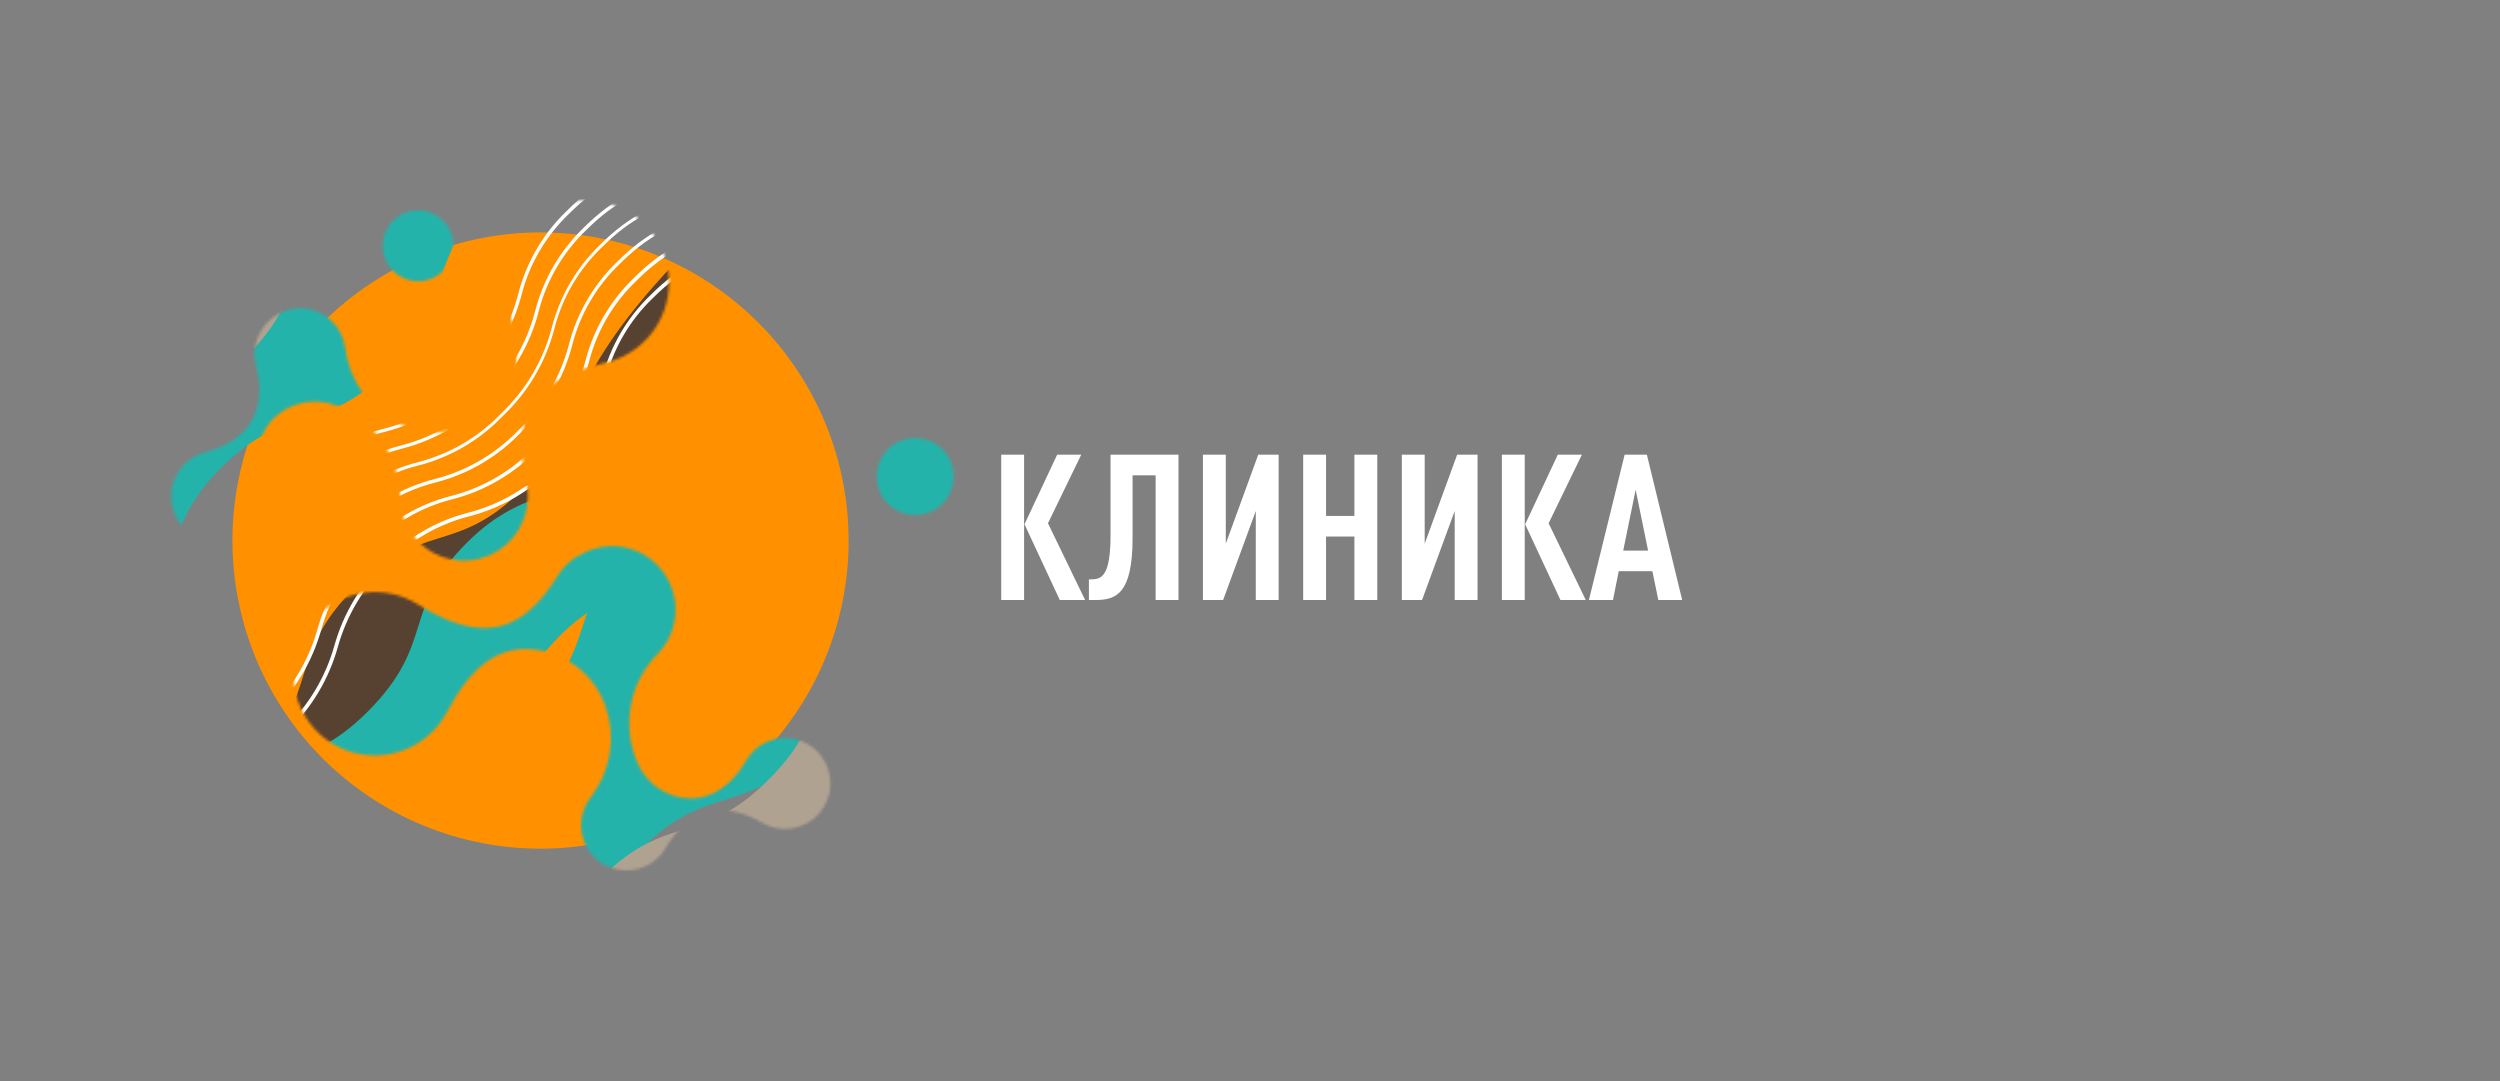 <?xml version="1.0" encoding="UTF-8"?> <svg xmlns="http://www.w3.org/2000/svg" width="925" height="400" viewBox="0 0 925 400" fill="none"><rect x="0" y="0" width="925" height="400" fill="#808080" stroke="none"/> <g clip-path="url(#clip0_22_2230)"> <path d="M314 200.012C314 214.983 311.052 229.808 305.324 243.639C299.596 257.47 291.2 270.037 280.616 280.622C270.032 291.208 257.467 299.603 243.639 305.33C229.811 311.057 214.991 314.003 200.025 314C185.055 314.006 170.231 311.063 156.399 305.338C142.567 299.613 129.997 291.218 119.409 280.633C108.82 270.048 100.42 257.48 94.688 243.647C88.955 229.814 86.003 214.987 86 200.012C86 185.038 88.949 170.21 94.678 156.376C100.408 142.542 108.805 129.972 119.391 119.385C129.978 108.797 142.545 100.4 156.376 94.672C170.207 88.943 185.03 85.997 200 86C230.228 86 259.218 98.012 280.593 119.393C301.967 140.775 313.975 169.774 313.975 200.012" fill="#FF9100"></path> <path d="M401.491 222H392.127L379.064 193.985L391.146 168.235H400.056L387.748 193.608L401.491 222ZM378.913 222H370.455V168.235H378.913V222Z" fill="white"></path> <path d="M436.044 222H427.587V175.862H419.054V199.044C419.054 219.735 412.938 222 405.386 222H402.894V214.374H403.649C407.501 214.374 410.899 213.316 410.899 198.063V168.235H436.044V222Z" fill="white"></path> <path d="M452.56 222H445.085V168.235H453.542V201.159L465.549 168.235H473.1V222H464.642V189.077L452.56 222Z" fill="white"></path> <path d="M509.588 222H501.131V198.516H490.635V222H482.177V168.235H490.635V190.889H501.131V168.235H509.588V222Z" fill="white"></path> <path d="M526.156 222H518.68V168.235H527.137V201.159L539.144 168.235H546.695V222H538.238V189.077L526.156 222Z" fill="white"></path> <path d="M586.733 222H577.369L564.305 193.985L576.387 168.235H585.298L572.989 193.608L586.733 222ZM564.154 222H555.697V168.235H564.154V222Z" fill="white"></path> <path d="M622.41 222H613.575L611.385 211.353H598.926L596.811 222H587.901L601.115 168.235H609.346L622.41 222ZM609.799 203.726L605.193 181.224L600.587 203.726H609.799Z" fill="white"></path> <mask id="mask0_22_2230" style="mask-type:luminance" maskUnits="userSpaceOnUse" x="-114" y="74" width="467" height="249"> <path d="M-59.378 275.439C-59.378 277.672 -58.494 279.814 -56.919 281.396C-55.345 282.977 -53.209 283.869 -50.98 283.876C-49.874 283.876 -48.78 283.658 -47.76 283.233C-46.739 282.809 -45.812 282.187 -45.032 281.403C-44.252 280.62 -43.634 279.689 -43.213 278.666C-42.793 277.642 -42.578 276.546 -42.581 275.439C-42.581 274.335 -42.799 273.243 -43.221 272.224C-43.644 271.205 -44.262 270.279 -45.043 269.5C-45.823 268.721 -46.749 268.104 -47.767 267.684C-48.786 267.264 -49.878 267.05 -50.98 267.053C-53.202 267.053 -55.335 267.936 -56.909 269.508C-58.483 271.08 -59.371 273.212 -59.378 275.439ZM213.346 205.922C210.498 207.799 208.087 210.266 206.275 213.158C194.073 232.716 179.829 239.364 154.711 223.666C148.919 220.038 142.069 218.486 135.282 219.261C128.494 220.037 122.169 223.095 117.341 227.935C114.42 230.863 112.13 234.359 110.612 238.209C109.094 242.058 108.382 246.179 108.518 250.316C108.654 254.452 109.637 258.517 111.405 262.258C113.173 265.998 115.688 269.336 118.796 272.064C124.31 276.868 131.373 279.514 138.681 279.514C145.99 279.514 153.052 276.868 158.566 272.064C161.425 269.562 163.789 266.544 165.535 263.167C174.52 246.139 184.348 239.645 195.732 240.156C202.038 240.468 208.106 242.66 213.159 246.45C218.212 250.24 222.019 255.456 224.092 261.428C226.014 267.018 226.523 272.999 225.574 278.834C224.626 284.67 222.248 290.179 218.655 294.87C216.097 298.083 214.804 302.124 215.021 306.228C215.237 310.331 216.948 314.213 219.829 317.139C222.308 319.572 225.467 321.191 228.888 321.78C232.308 322.369 235.826 321.901 238.974 320.437C242.037 319.043 244.583 316.717 246.249 313.789C254.724 299.293 267.461 295.892 281.986 304.406C285.35 306.372 289.291 307.107 293.136 306.487C296.981 305.867 300.492 303.93 303.071 301.006C305.655 298.041 307.126 294.266 307.229 290.331C307.331 286.396 306.059 282.549 303.632 279.453C302.16 277.599 300.313 276.077 298.213 274.987C296.112 273.897 293.806 273.264 291.444 273.128C289.082 272.993 286.719 273.359 284.509 274.202C282.298 275.045 280.29 276.347 278.616 278.021C277.629 279.054 276.771 280.205 276.064 281.447C270.729 290.6 263.709 295.305 255.643 295.407C251.418 295.387 247.293 294.126 243.776 291.781C240.26 289.437 237.507 286.11 235.86 282.214C232.917 275.481 232.074 268.014 233.44 260.792C234.807 253.57 238.319 246.93 243.518 241.742C245.723 239.408 247.428 236.646 248.526 233.627C249.625 230.608 250.094 227.395 249.905 224.187C249.716 220.98 248.873 217.845 247.427 214.976C245.982 212.107 243.965 209.565 241.501 207.507C237.284 203.979 231.961 202.051 226.466 202.062C221.935 202.08 217.505 203.402 213.703 205.871M-113.621 193.343C-113.621 198.228 -111.685 202.913 -108.24 206.369C-104.794 209.825 -100.119 211.77 -95.242 211.777C-92.826 211.777 -90.434 211.3 -88.203 210.373C-85.972 209.447 -83.944 208.088 -82.237 206.376C-80.53 204.664 -79.177 202.632 -78.255 200.396C-77.333 198.159 -76.86 195.763 -76.863 193.343C-76.863 188.461 -78.799 183.779 -82.246 180.327C-85.693 176.875 -90.368 174.935 -95.242 174.935C-100.114 174.942 -104.785 176.883 -108.23 180.334C-111.676 183.785 -113.614 188.463 -113.621 193.343ZM324.334 176.316C324.334 180.106 325.837 183.741 328.513 186.422C331.189 189.102 334.819 190.608 338.603 190.608C342.388 190.608 346.017 189.102 348.693 186.422C351.369 183.741 352.872 180.106 352.872 176.316C352.872 172.525 351.369 168.89 348.693 166.21C346.017 163.529 342.388 162.024 338.603 162.024C334.819 162.024 331.189 163.529 328.513 166.21C325.837 168.89 324.334 172.525 324.334 176.316ZM141.591 90.947C141.591 94.433 142.973 97.775 145.434 100.24C147.894 102.704 151.232 104.089 154.711 104.089C158.191 104.089 161.528 102.704 163.989 100.24C166.45 97.775 167.832 94.433 167.832 90.947C167.832 87.462 166.45 84.12 163.989 81.655C161.528 79.191 158.191 77.806 154.711 77.806C151.232 77.806 147.894 79.191 145.434 81.655C142.973 84.12 141.591 87.462 141.591 90.947ZM214.979 74.099C207.647 74.611 200.746 77.76 195.549 82.966C190.352 88.171 187.208 95.083 186.696 102.427C186.425 106.237 186.884 110.065 188.049 113.702C193.741 132.238 191.393 143.846 182.944 151.592C178.238 155.872 172.363 158.646 166.073 159.557C159.783 160.468 153.364 159.475 147.641 156.706C142.304 154.1 137.697 150.208 134.231 145.38C130.765 140.552 128.549 134.939 127.781 129.042C127.32 124.933 125.372 121.134 122.306 118.364C119.24 115.595 115.267 114.045 111.138 114.009C107.647 114.042 104.248 115.142 101.398 117.161C98.547 119.181 96.379 122.023 95.184 125.309C93.974 128.481 93.813 131.959 94.725 135.229C99.013 151.592 92.172 163.046 75.963 167.342C72.172 168.326 68.841 170.603 66.545 173.781C64.248 176.958 63.129 180.838 63.379 184.753C63.647 188.702 65.284 192.433 68.005 195.304C70.726 198.174 74.362 200.004 78.286 200.476C80.65 200.751 83.046 200.52 85.316 199.801C87.585 199.082 89.677 197.89 91.453 196.304C93.23 194.717 94.652 192.772 95.625 190.596C96.598 188.42 97.1 186.063 97.099 183.679C97.095 182.229 96.906 180.786 96.537 179.384C93.831 169.157 95.49 160.72 101.183 154.865C104.209 151.875 108.042 149.837 112.21 149.002C116.378 148.166 120.699 148.568 124.642 150.16C131.516 152.847 137.423 157.544 141.594 163.642C145.765 169.739 148.005 176.953 148.024 184.344C148.105 187.582 148.848 190.77 150.208 193.709C151.567 196.648 153.514 199.277 155.928 201.434C158.342 203.59 161.171 205.228 164.241 206.246C167.312 207.265 170.558 207.642 173.78 207.354C178.815 206.889 183.568 204.821 187.344 201.453C191.12 198.085 193.72 193.594 194.762 188.639C195.521 185.272 195.521 181.779 194.762 178.412C189.657 155.836 194.967 140.931 223.965 134.232C230.66 132.683 236.635 128.908 240.913 123.522C245.192 118.136 247.523 111.458 247.525 104.575C247.525 96.499 244.322 88.754 238.621 83.043C232.919 77.332 225.186 74.124 217.123 74.124H215.107" fill="white"></path> </mask> <g mask="url(#mask0_22_2230)"> <path d="M-168.86 517.559C-143.487 492.145 -128.018 502.807 -105.044 479.822C-80.769 455.508 -93.838 442.877 -68.465 417.464C-43.73 392.715 -30.916 405.575 -6.615 381.261C17.686 356.947 5.153 343.984 30.424 318.673C55.695 293.362 71.7 302.796 94.648 279.811C118.924 255.497 105.88 242.867 131.253 217.428C155.962 192.679 168.802 205.539 193.078 181.225C217.353 156.91 205.662 143.897 249.695 97.288L284.079 131.753C240.072 178.336 251.763 191.375 227.487 215.689C203.212 240.003 190.372 227.143 165.662 251.892C140.136 277.305 153.333 289.936 129.058 314.25C106.084 337.26 90.079 327.826 64.808 353.137C39.537 378.449 52.045 391.488 27.769 415.7C3.494 439.912 -9.346 427.154 -34.056 451.903C-59.429 477.47 -46.359 489.972 -70.635 514.286C-93.608 537.296 -109.103 526.584 -134.45 551.997L-168.86 517.559Z" fill="#574130"></path> <path d="M264.117 18.364C218.757 62.109 203.263 51.447 180.314 74.432C156.039 98.746 169.083 111.376 143.71 136.79C119 161.539 106.161 148.679 81.885 172.993C57.61 197.307 70.117 210.27 44.846 235.581C29.352 251.228 -3.118 269.125 -25.147 258.898C-29.694 256.516 -33.972 253.654 -37.91 250.359C-39.274 249.426 -40.444 248.236 -41.356 246.856C-49.703 231.746 -34.285 225.968 -23.973 222.005C-10.878 216.892 0.507 211.241 10.59 201.117C35.861 175.805 23.353 162.766 47.629 138.554C71.904 114.342 84.744 127.1 109.453 102.326C134.852 76.912 121.782 64.282 146.058 39.968C169.032 16.957 184.526 27.67 229.861 -16.101L264.117 18.364Z" fill="#23B3AA"></path> <path d="M450.485 80.338C405.125 124.083 389.605 113.422 366.657 136.407C342.381 160.721 355.45 173.351 330.077 198.765C305.368 223.513 292.528 210.653 268.253 234.967C243.977 259.282 256.459 272.244 231.188 297.555C205.917 322.867 189.912 313.433 166.964 336.417C142.689 360.732 155.733 373.387 130.36 398.801C105.65 423.55 92.81 410.69 68.535 435.004C44.259 459.318 55.95 472.357 31.904 496.365L-2.505 461.9C21.541 437.816 9.875 424.777 34.125 400.539C58.375 376.302 71.24 389.085 95.975 364.336C121.349 338.923 108.279 326.293 132.555 301.979C155.529 278.968 171.533 288.403 196.804 263.091C222.075 237.78 209.568 224.741 233.843 200.529C258.119 176.317 270.958 189.075 295.668 164.326C321.041 138.759 307.997 126.256 332.247 101.942C355.221 78.932 370.715 89.645 416.075 45.899L450.485 80.338Z" fill="#23B3AA"></path> <path d="M490.612 -20.781C445.252 22.964 429.732 12.303 406.784 35.287C382.509 59.602 395.578 72.232 370.205 97.645C345.495 122.394 332.655 109.534 308.38 133.848C284.104 158.163 296.587 171.125 271.341 196.436C246.096 221.748 230.04 212.313 207.092 235.298C182.816 259.612 195.886 272.242 170.512 297.656C145.777 322.43 132.938 309.57 108.662 333.885C84.387 358.199 96.078 371.212 72.032 395.245L37.622 360.807C61.668 336.697 50.002 323.683 74.252 299.446C98.502 275.208 111.394 287.992 136.103 263.243C161.476 237.829 148.407 225.174 172.682 200.859C195.656 177.849 211.661 187.309 236.932 161.997C262.203 136.686 249.695 123.647 273.971 99.409C298.246 75.172 311.086 87.981 335.795 63.207C361.169 37.793 348.124 25.163 372.4 0.849C395.374 -22.162 410.843 -11.475 456.203 -55.22L490.612 -20.781Z" fill="#23B3AA"></path> <path d="M419.879 159.186C374.519 202.931 358.999 192.244 336.05 215.229C311.775 239.543 324.844 252.199 299.471 277.612C274.762 302.361 261.922 289.501 237.647 313.815C213.371 338.129 225.853 351.092 200.608 376.378C175.362 401.663 159.306 392.28 136.358 415.265C112.083 439.579 125.152 452.209 99.779 477.623C75.044 502.397 62.204 489.537 37.928 513.851C13.653 538.165 25.344 551.179 1.298 575.212L-33.111 540.773C-9.065 516.664 -20.731 503.65 3.545 479.413C27.82 455.175 40.66 467.958 65.369 443.21C90.743 417.796 77.673 405.14 101.949 380.826C124.922 357.816 140.927 367.276 166.198 341.964C191.469 316.653 178.961 303.614 203.237 279.376C227.513 255.139 240.352 267.922 265.062 243.173C290.435 217.76 277.391 205.13 301.667 180.816C324.64 157.805 340.135 168.492 385.469 124.747L419.879 159.186Z" fill="#23B3AA"></path> <path d="M419.164 222.872C393.791 248.286 378.322 237.599 355.348 260.584C331.073 284.898 344.117 297.554 318.744 322.967C294.034 347.716 281.194 334.856 256.919 359.17C232.643 383.484 245.151 396.447 219.88 421.733C194.609 447.019 178.579 437.635 155.63 460.62C131.355 484.934 144.424 497.565 119.051 522.978C94.342 547.727 81.502 534.892 57.227 559.181C32.951 583.47 44.642 596.534 20.571 620.542L-13.839 586.103C10.233 561.993 -1.458 548.98 22.817 524.742C47.093 500.505 59.932 513.288 84.642 488.539C110.015 462.972 96.971 450.47 121.247 426.156C144.22 403.145 160.2 412.605 185.471 387.294C210.742 361.983 198.234 348.943 222.535 324.706C246.836 300.468 259.625 313.252 284.334 288.503C309.733 263.09 296.663 250.459 320.939 226.145C343.913 203.135 359.407 213.822 384.755 188.408L419.164 222.872Z" fill="#B0A290"></path> <path d="M440.479 268.971C415.105 294.385 399.637 283.698 376.663 306.682C352.387 330.997 365.457 343.652 340.084 369.066C315.374 393.815 302.534 380.955 278.259 405.269C253.983 429.583 266.466 442.545 241.195 467.831C215.924 493.117 199.919 483.734 176.971 506.719C152.695 531.033 165.764 543.663 140.391 569.077C115.656 593.825 102.817 580.965 78.541 605.28C54.266 629.594 65.957 642.633 41.911 666.64L7.501 632.176C31.547 608.092 19.882 595.078 44.157 570.815C68.433 546.552 81.272 559.387 105.982 534.612C131.355 509.199 118.285 496.569 142.561 472.254C165.535 449.244 181.54 458.678 206.811 433.393C232.082 408.107 219.574 395.042 243.849 370.805C268.125 346.567 280.965 359.35 305.674 334.602C331.047 309.188 318.003 296.532 342.279 272.244C365.253 249.233 380.747 259.92 406.095 234.507L440.479 268.971Z" fill="#B0A290"></path> <path d="M290.333 -66.877C264.96 -41.463 249.491 -52.125 226.517 -29.14C202.242 -4.826 215.311 7.804 189.912 33.218C165.203 57.967 152.363 45.106 128.088 69.421C103.812 93.735 116.32 106.697 91.049 132.009C65.778 157.32 49.773 147.886 26.799 170.871C2.549 195.185 15.593 207.84 -9.78 233.254C-34.489 258.003 -47.329 245.143 -71.605 269.457C-95.88 293.771 -84.189 306.785 -108.235 330.818L-142.568 296.43C-118.522 272.346 -130.213 259.307 -105.938 235.069C-81.662 210.832 -68.823 223.615 -44.113 198.867C-18.587 173.453 -31.784 160.797 -7.508 136.483C15.466 113.473 31.47 122.932 56.716 97.621C81.962 72.31 69.479 59.271 93.78 35.059C118.081 10.847 130.896 23.605 155.605 -1.17C180.978 -26.583 167.909 -39.214 192.184 -63.528C215.158 -86.538 230.652 -75.851 256 -101.265L290.333 -66.877Z" fill="#B0A290"></path> <path d="M269.223 -96.484C243.85 -70.917 228.38 -81.732 205.407 -58.747C181.131 -34.433 194.175 -21.803 168.802 3.611C144.093 28.385 131.253 15.525 106.977 39.839C82.702 64.153 95.21 77.09 69.939 102.402C44.668 127.713 28.637 118.279 5.689 141.263C-11.541 158.547 -14.579 187.974 -46.742 180.969C-48.172 180.824 -49.547 180.337 -50.751 179.55C-51.955 178.763 -52.952 177.697 -53.66 176.444C-54.117 175.034 -54.256 173.541 -54.068 172.072C-52.715 149.061 -45.466 123.494 -28.695 106.825C-5.721 83.814 10.258 93.249 35.529 67.937C60.8 42.626 48.292 29.587 72.594 5.375C96.895 -18.837 109.683 -6.079 134.393 -30.828C159.919 -56.242 146.722 -68.897 170.997 -93.212C193.971 -116.222 209.466 -105.509 234.813 -130.923L269.223 -96.484Z" fill="#B0A290"></path> <path d="M170.819 -84.364C145.446 -58.797 129.977 -69.612 107.003 -46.627C82.727 -22.313 95.797 -9.683 70.424 15.756C45.714 40.505 32.874 27.645 8.599 51.959C-15.677 76.273 -3.194 89.21 -28.465 114.522C-53.736 139.833 -69.741 130.424 -92.689 153.409C-116.965 177.698 -103.896 190.354 -129.269 215.767C-154.004 240.516 -166.843 227.656 -191.119 251.97C-215.395 276.284 -203.703 289.323 -227.749 313.331L-262.159 278.866C-238.113 254.782 -249.778 241.743 -225.503 217.506C-201.227 193.268 -188.388 206.052 -163.678 181.303C-138.305 155.889 -151.374 143.259 -127.099 118.945C-104.125 95.935 -88.12 105.369 -62.849 80.083C-37.578 54.797 -50.086 41.733 -25.811 17.495C-1.535 -6.743 11.305 6.041 36.014 -18.708C61.387 -44.122 48.343 -56.777 72.619 -81.091C95.593 -104.102 111.087 -93.389 136.435 -118.803L170.819 -84.364Z" fill="#B0A290"></path> <path d="M467.154 310.491C441.78 335.905 426.312 325.244 403.338 348.228C379.062 372.543 392.132 385.173 366.759 410.586C342.024 435.335 329.209 422.475 304.908 446.789C280.607 471.103 293.141 484.066 267.87 509.377C242.599 534.688 226.594 525.254 203.646 548.239C179.37 572.553 192.414 585.184 167.041 610.597C142.331 635.372 129.491 622.511 105.216 646.825C80.94 671.14 92.632 684.153 68.586 708.186L34.176 673.748C58.222 649.638 46.531 636.624 70.806 612.387C95.082 588.149 107.922 600.933 132.631 576.184C158.158 550.77 144.961 538.114 169.236 513.8C192.21 490.79 208.215 500.25 233.46 474.938C258.706 449.627 246.223 436.588 270.524 412.376C294.826 388.164 307.64 400.922 332.349 376.147C357.722 350.734 344.653 338.104 368.928 313.79C391.902 290.779 407.397 301.466 432.744 276.053L467.154 310.491Z" fill="#B0A290"></path> <path d="M75.529 239.006L74.635 238.086C83.25 229.776 89.482 219.305 92.683 207.763C96.01 195.924 102.424 185.184 111.266 176.648C119.675 167.859 130.376 161.606 142.153 158.598C153.963 155.578 164.685 149.287 173.091 140.445C182.157 131.861 188.624 120.891 191.75 108.793C194.731 97.097 200.921 86.469 209.619 78.113C220.901 66.787 230.371 63.335 240.25 59.654C252.94 55.735 264.452 48.705 273.741 39.2C282.786 30.563 289.293 19.606 292.554 7.523C295.721 -4.237 302.021 -14.913 310.779 -23.362C319.181 -32.161 329.884 -38.416 341.666 -41.413C353.474 -44.438 364.195 -50.728 372.604 -59.565C381.649 -68.167 388.112 -79.13 391.264 -91.217C394.26 -102.907 400.448 -113.531 409.132 -121.898C420.441 -133.198 429.758 -136.369 439.764 -139.795C452.375 -143.382 463.821 -150.234 472.948 -159.66L473.867 -158.765C460.747 -145.624 450.23 -142.044 440.045 -138.567C430.294 -135.269 421.104 -132.124 410.026 -121.028C401.423 -112.829 395.309 -102.362 392.387 -90.834C389.209 -78.546 382.646 -67.401 373.447 -58.67C364.963 -49.74 354.16 -43.356 342.253 -40.237C330.605 -37.306 320.037 -31.095 311.801 -22.34C303.164 -14.057 296.98 -3.546 293.932 8.034C290.605 20.313 283.984 31.445 274.787 40.223C261.743 53.288 251.124 57.174 240.837 60.932C230.959 64.563 221.641 67.989 210.538 79.085C201.956 87.296 195.852 97.759 192.925 109.279C189.712 121.514 183.141 132.603 173.958 141.289C165.394 150.266 154.491 156.66 142.485 159.749C130.897 162.672 120.373 168.824 112.134 177.492C103.421 185.905 97.112 196.497 93.857 208.172C90.585 219.908 84.24 230.554 75.478 239.006" fill="white"></path> <path d="M81.757 245.22L80.838 244.299C89.444 235.988 95.682 225.53 98.911 214.002C102.211 202.151 108.629 191.404 117.494 182.887C125.915 174.082 136.634 167.819 148.432 164.811C160.243 161.789 170.97 155.508 179.396 146.684C188.446 138.081 194.903 127.105 198.03 115.007C201.028 103.317 207.214 92.694 215.898 84.326C227.206 73 236.651 69.549 246.657 65.867C256.664 62.185 267.308 58.197 280.148 45.413C289.195 36.763 295.709 25.8 298.986 13.71C302.123 1.929 308.417 -8.769 317.187 -17.226C325.588 -26.025 336.292 -32.279 348.073 -35.276C359.882 -38.301 370.602 -44.592 379.011 -53.428C388.07 -62.019 394.536 -72.987 397.671 -85.081C400.652 -96.777 406.842 -107.404 415.54 -115.761C426.822 -127.087 436.165 -130.257 446.171 -133.658C458.834 -137.229 470.333 -144.081 479.508 -153.523L480.402 -152.603C467.281 -139.487 456.764 -135.908 446.579 -132.431C436.854 -129.107 427.639 -125.988 416.56 -114.892C407.955 -106.699 401.848 -96.228 398.947 -84.697C395.763 -72.406 389.191 -61.26 379.981 -52.534C371.427 -43.539 360.521 -37.134 348.507 -34.049C336.915 -31.137 326.388 -24.984 318.157 -16.305C309.52 -8.023 303.337 2.488 300.288 14.068C296.972 26.352 290.349 37.487 281.143 46.257C268.125 59.322 257.481 63.208 247.193 66.992C237.34 70.597 227.998 74.023 216.919 85.119C208.315 93.327 202.201 103.803 199.281 115.339C196.09 127.627 189.518 138.772 180.314 147.503C171.769 156.49 160.871 162.887 148.866 165.962C137.268 168.878 126.735 175.031 118.49 183.706C109.778 192.119 103.468 202.711 100.213 214.386C96.959 226.123 90.621 236.771 81.86 245.22" fill="white"></path> <path d="M87.96 251.433L87.041 250.512C95.656 242.209 101.896 231.749 105.114 220.216C108.414 208.364 114.832 197.618 123.697 189.101C132.103 180.301 142.803 174.039 154.584 171.025C166.387 168 177.105 161.72 185.522 152.898C194.565 144.299 201.02 133.333 204.156 121.246C207.161 109.559 213.347 98.938 222.024 90.565C233.333 79.265 242.777 75.788 252.656 72.132C262.535 68.475 273.307 64.461 286.147 51.678C295.203 43.035 301.719 32.069 304.985 19.975C308.13 8.212 314.423 -2.468 323.185 -10.91C331.595 -19.699 342.295 -25.952 354.072 -28.96C365.882 -31.981 376.604 -38.272 385.01 -47.113C394.076 -55.697 400.544 -66.667 403.67 -78.765C406.651 -90.462 412.84 -101.089 421.538 -109.445C432.821 -120.772 442.163 -123.942 452.042 -127.342C461.921 -130.743 472.463 -134.296 485.379 -147.233L486.273 -146.313C473.178 -133.197 462.635 -129.618 452.45 -126.141C442.725 -122.817 433.51 -119.698 422.432 -108.602C413.827 -100.409 407.719 -89.938 404.818 -78.407C401.636 -66.108 395.064 -54.954 385.852 -46.218C377.288 -37.242 366.385 -30.847 354.378 -27.759C342.791 -24.836 332.267 -18.683 324.028 -10.015C315.378 -1.743 309.193 8.772 306.159 20.358C302.831 32.643 296.2 43.777 286.989 52.547C273.971 65.612 263.326 69.498 253.064 73.282C242.803 77.066 233.843 80.313 222.765 91.435C214.162 99.634 208.048 110.101 205.126 121.629C201.935 133.917 195.364 145.062 186.16 153.793C177.615 162.78 166.716 169.177 154.711 172.252C143.114 175.168 132.58 181.321 124.335 189.995C115.625 198.41 109.315 209.002 106.058 220.676C102.797 232.402 96.46 243.04 87.705 251.484" fill="white"></path> <path d="M94.163 257.645L93.244 256.75C101.856 248.434 108.095 237.966 111.317 226.428C114.633 214.583 121.048 203.841 129.9 195.313C138.298 186.509 149.003 180.254 160.787 177.262C172.618 174.265 183.373 168.002 191.827 159.186C200.866 150.581 207.329 139.619 210.487 127.535C213.477 115.842 219.665 105.217 228.355 96.854C239.663 85.553 249.108 82.076 259.14 78.42C269.172 74.764 279.765 70.75 292.605 57.967C301.644 49.309 308.142 38.335 311.392 26.238C314.543 14.445 320.865 3.745 329.669 -4.698C338.058 -13.505 348.753 -19.77 360.53 -22.774C372.341 -25.794 383.063 -32.085 391.468 -40.926C400.535 -49.511 407.002 -60.481 410.128 -72.579C413.109 -84.275 419.299 -94.902 427.996 -103.259C439.279 -114.585 448.622 -117.755 458.628 -121.156C468.634 -124.556 479.049 -128.11 491.965 -141.047L492.859 -140.127C483.557 -130.534 471.889 -123.575 459.036 -119.954C449.311 -116.63 440.121 -113.511 429.017 -102.415C420.413 -94.203 414.291 -83.73 411.353 -72.195C408.171 -59.896 401.598 -48.741 392.387 -40.006C383.833 -31.017 372.926 -24.62 360.913 -21.547C349.326 -18.624 338.802 -12.471 330.562 -3.803C321.913 4.469 315.727 14.984 312.694 26.57C309.362 38.855 302.742 49.995 293.549 58.785C280.505 71.824 269.861 75.71 259.599 79.494C249.338 83.278 240.403 86.525 229.299 97.647C220.694 105.84 214.587 116.31 211.686 127.841C208.496 140.13 201.924 151.274 192.72 160.005C184.166 168.999 173.26 175.404 161.246 178.49C149.645 181.383 139.108 187.529 130.87 196.207C122.156 204.615 115.853 215.21 112.619 226.888C109.314 238.565 102.972 249.153 94.24 257.568" fill="white"></path> <path d="M100.366 263.857L99.472 262.962C108.069 254.639 114.299 244.173 117.52 232.64C120.835 220.795 127.251 210.053 136.103 201.525C144.505 192.726 155.208 186.471 166.99 183.475C178.798 180.449 189.519 174.159 197.928 165.322C206.995 156.718 213.461 145.731 216.587 133.619C219.577 121.926 225.766 111.301 234.456 102.938C245.738 91.638 255.209 88.161 265.087 84.505C274.966 80.849 285.713 76.835 298.552 64.051C307.603 55.413 314.118 44.458 317.391 32.373C320.536 20.605 326.839 9.923 335.617 1.489C344.018 -7.316 354.72 -13.58 366.503 -16.587C378.311 -19.613 389.032 -25.903 397.441 -34.74C406.498 -43.327 412.957 -54.297 416.075 -66.392C419.084 -78.077 425.27 -88.697 433.944 -97.072C445.226 -108.373 454.569 -111.569 464.448 -114.969C474.326 -118.37 484.869 -121.923 497.785 -134.86L498.704 -133.94C485.584 -120.799 475.041 -117.219 464.856 -113.768C455.131 -110.444 445.941 -107.299 434.863 -96.203C426.256 -88.007 420.141 -77.539 417.224 -66.008C414.135 -53.739 407.681 -42.58 398.59 -33.794C390.036 -24.805 379.129 -18.408 367.116 -15.335C355.528 -12.412 345.005 -6.259 336.765 2.409C328.139 10.7 321.958 21.208 318.897 32.782C315.576 45.072 308.955 56.214 299.752 64.997C286.708 78.036 276.089 81.948 265.802 85.706C255.923 89.337 246.606 92.737 235.502 103.859C226.897 112.052 220.79 122.522 217.889 134.053C214.699 146.342 208.127 157.486 198.923 166.217C190.369 175.211 179.463 181.616 167.449 184.702C155.852 187.605 145.318 193.75 137.073 202.42C128.359 210.827 122.056 221.422 118.822 233.1C115.538 244.823 109.194 255.458 100.442 263.908" fill="white"></path> <path d="M106.569 270.096L105.676 269.176C114.281 260.859 120.512 250.39 123.723 238.853C127.042 227.017 133.458 216.284 142.306 207.763C150.708 198.965 161.411 192.71 173.193 189.713C185.001 186.688 195.721 180.398 204.13 171.561C213.197 162.976 219.664 152.006 222.79 139.909C225.771 128.212 231.961 117.585 240.659 109.228C251.941 97.902 261.412 94.425 271.418 90.769C281.424 87.113 292.069 83.099 304.908 70.315C313.953 61.678 320.46 50.721 323.721 38.638C326.883 26.876 333.184 16.199 341.947 7.753C350.353 -1.047 361.053 -7.309 372.834 -10.323C384.646 -13.338 395.37 -19.63 403.772 -28.476C412.819 -37.061 419.275 -48.02 422.406 -60.102C425.411 -71.789 431.597 -82.41 440.275 -90.783C451.583 -102.083 460.9 -105.253 470.906 -108.679C480.912 -112.105 491.327 -115.634 504.243 -128.545L505.162 -127.65C492.042 -114.509 481.525 -110.929 471.34 -107.452C461.589 -104.154 452.399 -101.009 441.321 -89.913C432.719 -81.714 426.604 -71.247 423.682 -59.719C420.517 -47.397 413.953 -36.215 404.742 -27.453C396.203 -18.457 385.303 -12.058 373.294 -8.994C361.696 -6.078 351.162 0.075 342.917 8.75C334.291 17.04 328.109 27.549 325.049 39.123C321.728 51.413 315.106 62.555 305.904 71.338C292.86 84.403 282.241 88.289 271.954 92.047C262.075 95.678 252.758 99.078 241.654 110.2C233.049 118.393 226.942 128.863 224.041 140.394C220.859 152.694 214.286 163.848 205.075 172.583C196.511 181.56 185.608 187.954 173.601 191.043C162.013 193.966 151.49 200.118 143.25 208.786C134.528 217.192 128.217 227.787 124.974 239.467C121.692 251.198 115.348 261.841 106.594 270.3" fill="white"></path> </g> </g> <defs> <clipPath id="clip0_22_2230"> <rect width="925" height="400" fill="white"></rect> </clipPath> </defs> </svg> 